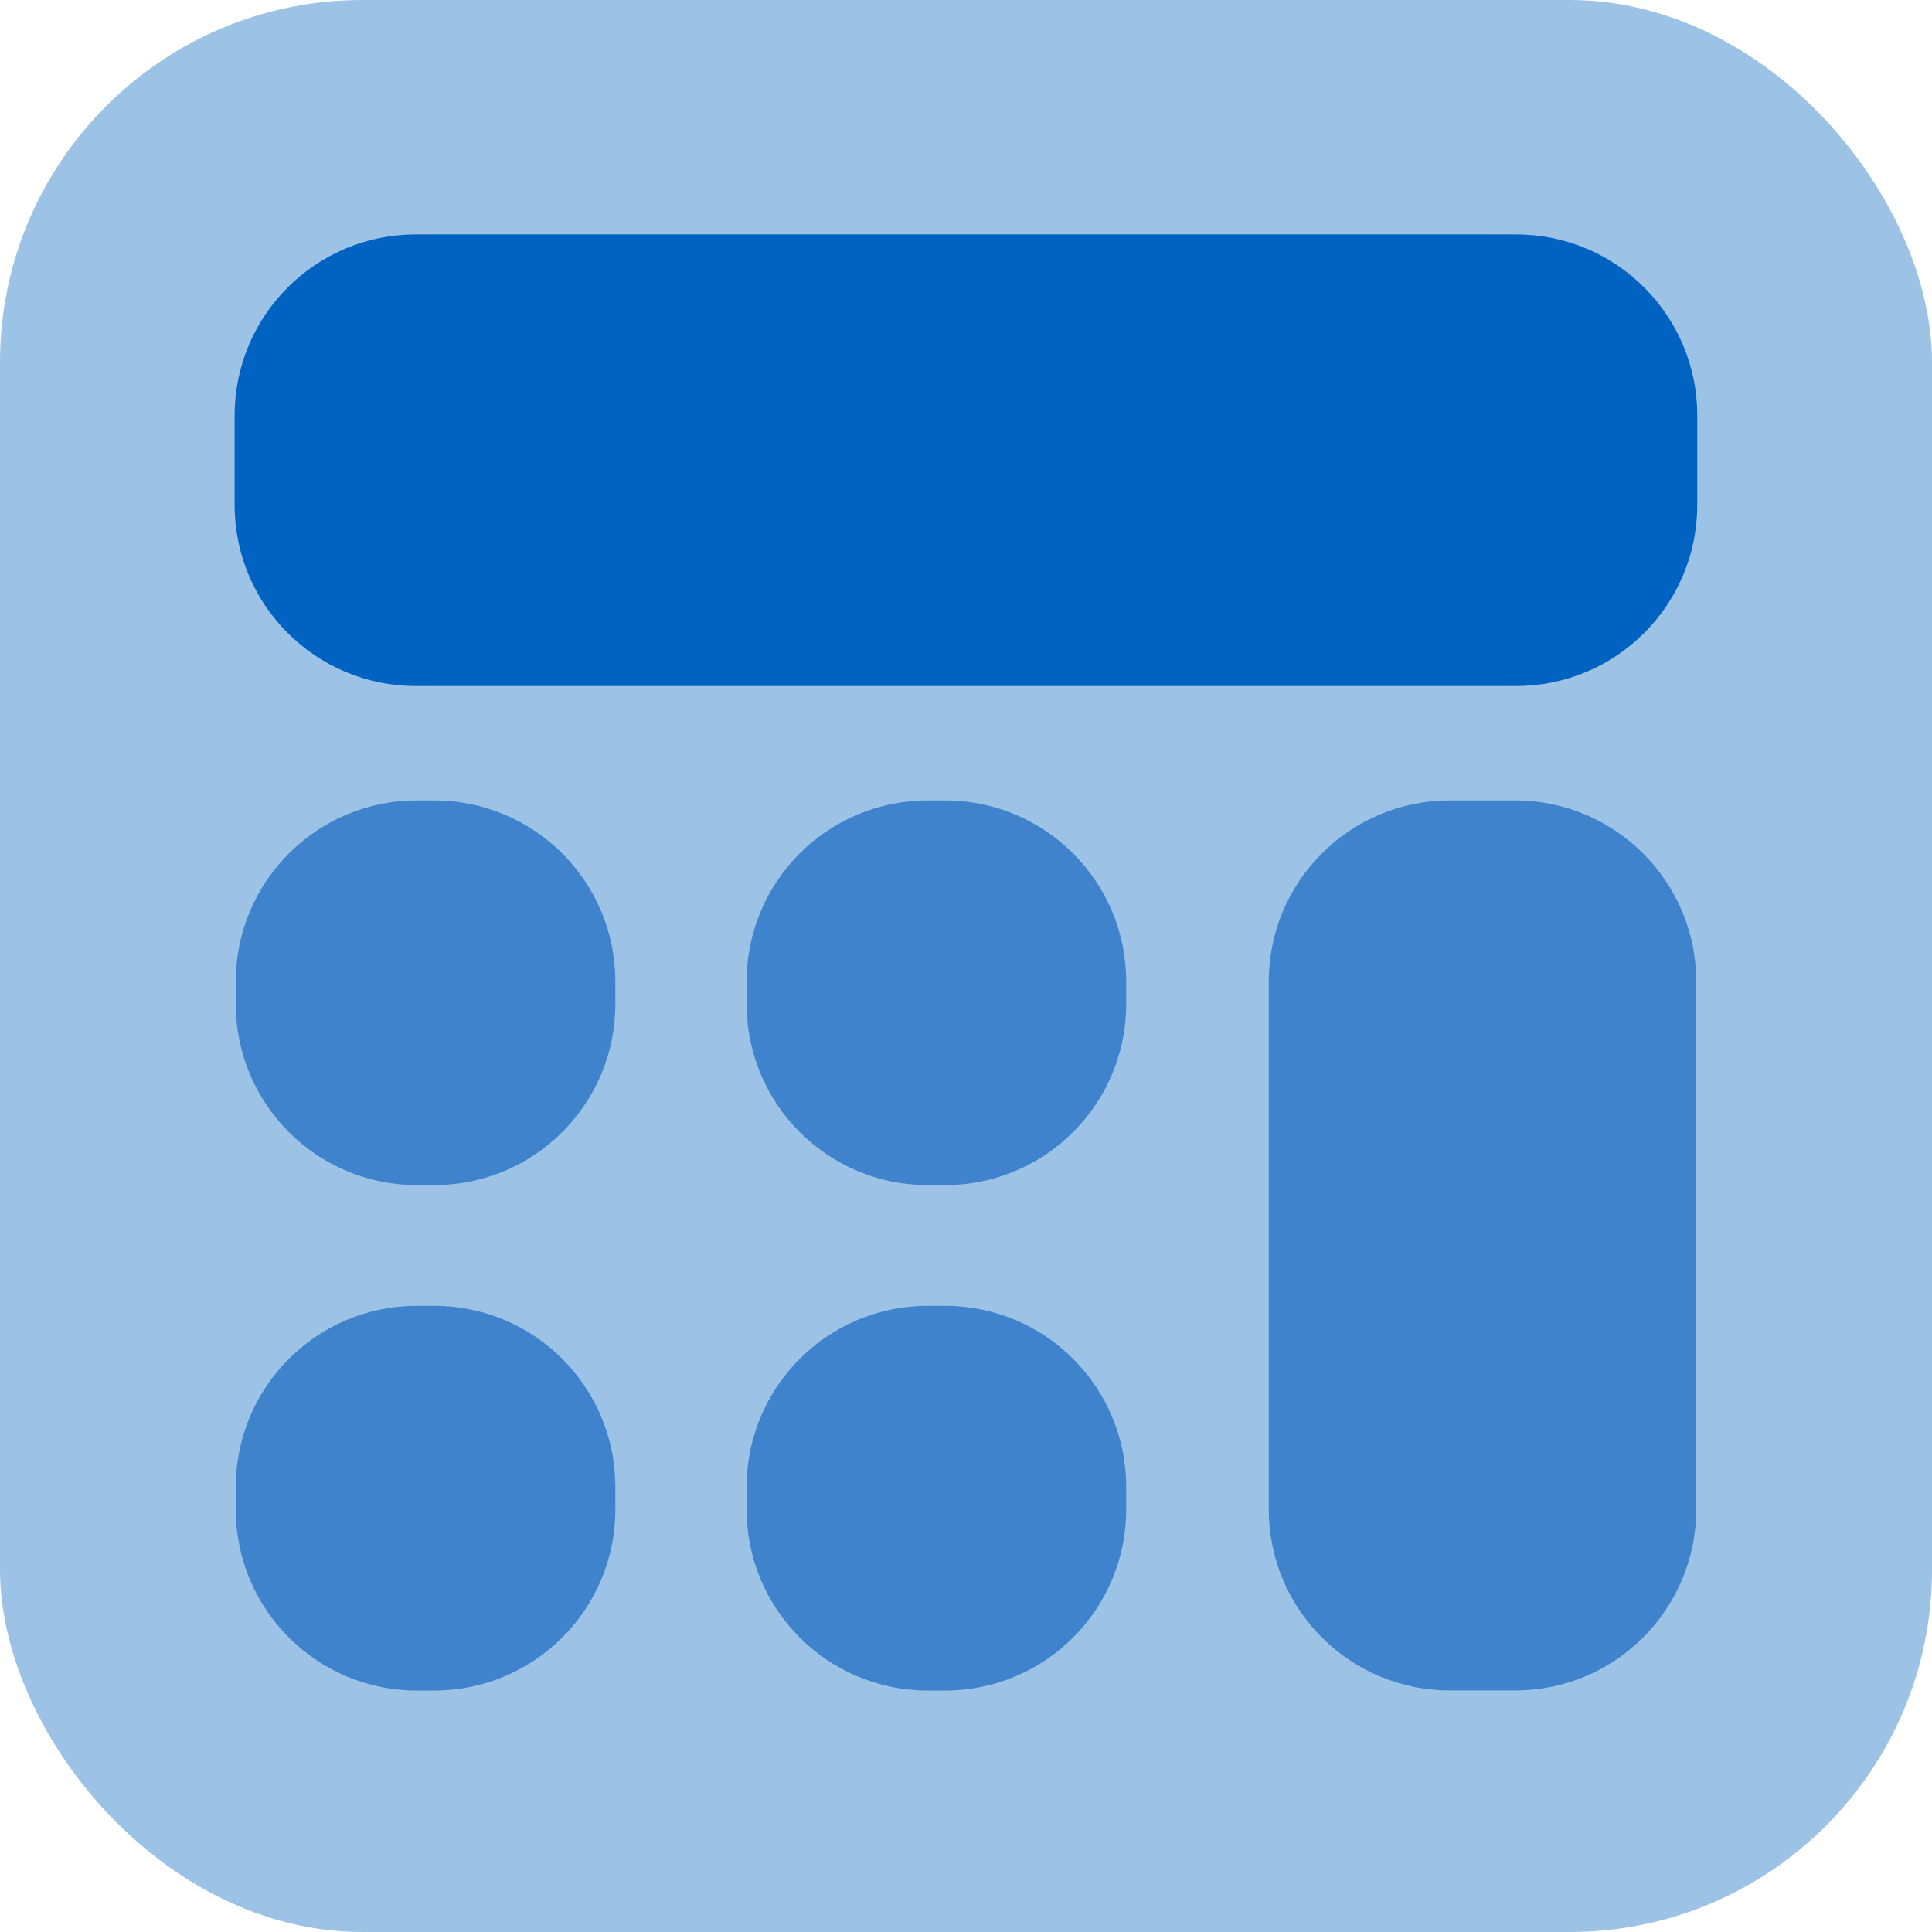 <?xml version="1.0" encoding="UTF-8"?>
<svg xmlns="http://www.w3.org/2000/svg" width="64" height="64" viewBox="0 0 64 64" fill="none">
  <g clip-path="url(#clip0_1653_3375)">
    <path d="M64 0H0V64H64V0Z" fill="#9CC3E5"></path>
    <path d="M50.224 7.766H13.773C10.459 7.766 7.772 10.452 7.772 13.766V16.725C7.772 20.039 10.459 22.725 13.773 22.725H50.224C53.538 22.725 56.224 20.039 56.224 16.725V13.766C56.224 10.452 53.538 7.766 50.224 7.766Z" fill="#0063C1"></path>
    <path d="M14.384 26.516H13.81C10.497 26.516 7.811 29.202 7.811 32.516V33.258C7.811 36.572 10.497 39.258 13.81 39.258H14.384C17.697 39.258 20.384 36.572 20.384 33.258V32.516C20.384 29.202 17.697 26.516 14.384 26.516Z" fill="#3E83CC"></path>
    <path d="M31.307 26.516H30.733C27.42 26.516 24.733 29.202 24.733 32.516V33.258C24.733 36.572 27.42 39.258 30.733 39.258H31.307C34.62 39.258 37.307 36.572 37.307 33.258V32.516C37.307 29.202 34.62 26.516 31.307 26.516Z" fill="#3E83CC"></path>
    <path d="M14.384 43.258H13.81C10.497 43.258 7.811 45.944 7.811 49.258V50.001C7.811 53.314 10.497 56.001 13.81 56.001H14.384C17.697 56.001 20.384 53.314 20.384 50.001V49.258C20.384 45.944 17.697 43.258 14.384 43.258Z" fill="#3E83CC"></path>
    <path d="M31.307 43.258H30.733C27.42 43.258 24.733 45.944 24.733 49.258V50.001C24.733 53.314 27.42 56.001 30.733 56.001H31.307C34.62 56.001 37.307 53.314 37.307 50.001V49.258C37.307 45.944 34.62 43.258 31.307 43.258Z" fill="#3E83CC"></path>
    <path d="M50.19 26.516H48.03C44.716 26.516 42.03 29.202 42.03 32.516V49.998C42.03 53.312 44.716 55.998 48.03 55.998H50.19C53.504 55.998 56.19 53.312 56.19 49.998V32.516C56.19 29.202 53.504 26.516 50.19 26.516Z" fill="#3E83CC"></path>
  </g>
  <defs>
    <clipPath id="clip0_1653_3375">
      <rect width="64" height="64" rx="12" fill="white"></rect>
    </clipPath>
  </defs>
</svg>
